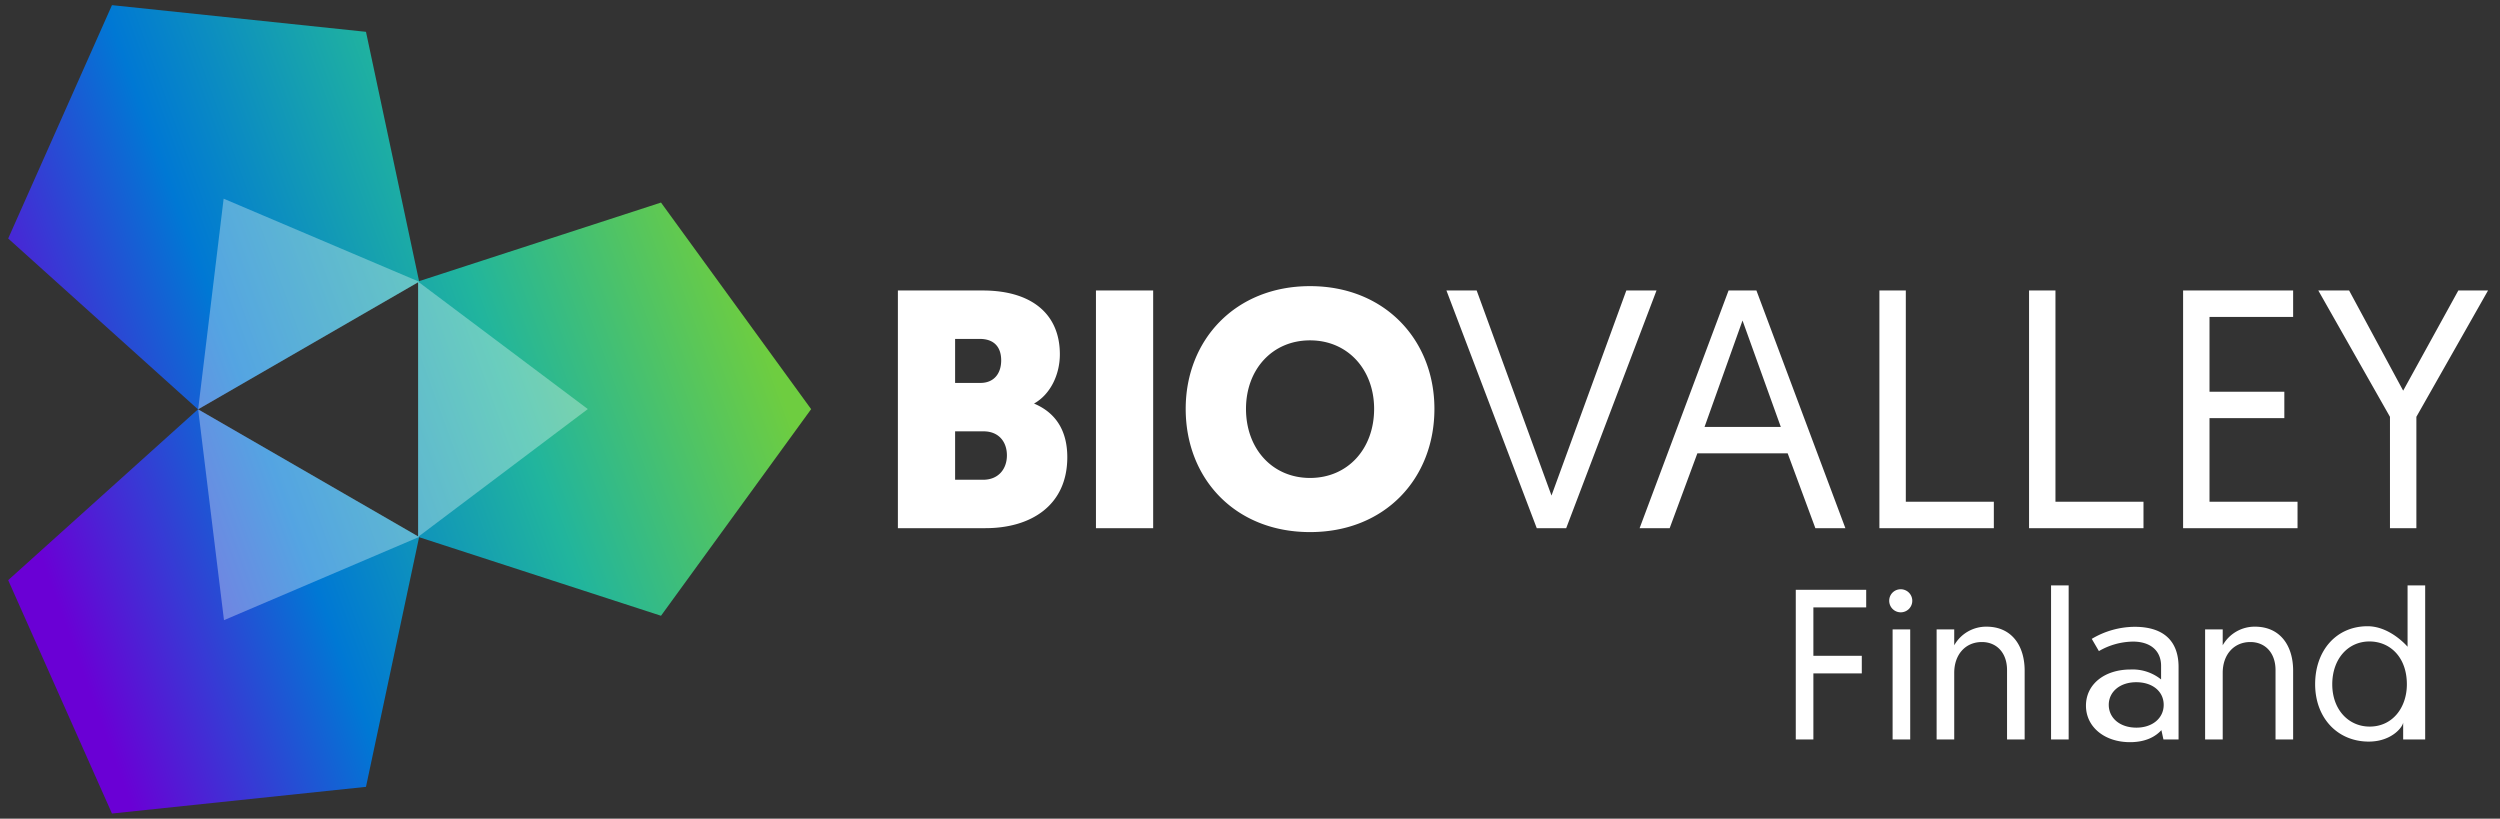 <svg data-name="Layer 1" xmlns="http://www.w3.org/2000/svg" viewBox="0 0 568 186"><rect x="0" y="0" width="568" height="186" fill="#333333" stroke="none"/><defs><linearGradient id="a" x1="2.72" y1="108.75" x2="163.58" y2="50.2" gradientUnits="userSpaceOnUse"><stop offset="0" stop-color="#6a00d5"/><stop offset=".33" stop-color="#0078d4"/><stop offset=".66" stop-color="#21b59d"/><stop offset="1" stop-color="#6ecd40"/></linearGradient></defs><path fill-rule="evenodd" fill="url(#a)" d="M184.29 92.96l-34.11-46.94-54.97 17.86L83.15 7.23 25.44 1.17 1.86 54.19 44.98 93 95 64.11v57.78L44.98 93 1.86 131.81l23.58 53.02 57.71-6.06 12.07-56.72 54.96 17.85 34.11-46.94z"/><path fill="#fff" fill-rule="evenodd" opacity=".33" d="M95 64l38.55 28.94L95 121.97V64z"/><path fill="#fff" fill-rule="evenodd" opacity=".33" d="M95.23 121.99L50.89 140.9 45.02 93l50.21 28.99zM45.02 93l5.79-47.86 44.42 18.87L45.02 93z"/><path d="M223.9 120H204V66h19.28c11 0 17.52 5.25 17.52 14.5 0 4.63-2.16 9.11-5.87 11.19 5.33 2.24 7.56 6.63 7.56 12.19 0 10.95-8.25 16.12-18.59 16.12zM217 77v10h5.75c3.07 0 4.72-2.13 4.72-5.12S225.9 77 222.59 77zm0 21v11h6.38c3.47 0 5.39-2.46 5.39-5.54S226.92 98 223.46 98zM262 120h-13V66h13zM269.39 92.89c0-15.63 11.24-27.88 28.25-27.88s28.26 12.25 28.26 27.88c0 15.86-11.24 28-28.26 28s-28.25-12.14-28.25-28zm13.7 0c0 9.08 6 15.7 14.55 15.7s14.56-6.59 14.56-15.7c0-8.86-5.93-15.56-14.56-15.56S283.09 84 283.09 92.89zM349.15 120l-20.52-54h6.87l17 46.59 17-46.59h6.86l-20.52 54zM385.64 103l-6.29 17h-6.83l20.21-54h6.33l20.21 54h-6.82l-6.29-17zm10.26-30.18L387.27 97h17.33zM427 66h6v48h20v6h-26zM461 66h6v48h20v6h-26zM496 66h25v6h-19v17h17v6h-17v19h20v6h-26zM543 94.7L526.72 66h7L546 88.76 558.53 66h6.75L549 94.7V120h-6zM408 134h16v4h-12v11h11v4h-11v15h-4zM431.83 133.88a2.62 2.62 0 1 1-2.6 2.59 2.59 2.59 0 0 1 2.6-2.59zM430 143h4v25h-4zM460 152.37V168h-4v-15.75c0-4-2.42-6.38-5.72-6.38-3.72 0-6.28 2.83-6.28 7V168h-4v-25h4v3.61a8.33 8.33 0 0 1 7.34-4.23c5.72 0 8.66 4.32 8.66 9.99zM466 133h4v35h-4zM484.06 152.11a10.33 10.33 0 0 1 6.94 2.26v-3.08c0-3.5-2.48-5.52-6.38-5.52a15.79 15.79 0 0 0-7.75 2.16l-1.62-2.78a19.24 19.24 0 0 1 9.72-2.74c7.2 0 10 3.8 10 9.12V168h-3.44l-.46-2.11c-1.37 1.49-3.59 2.73-7.14 2.73-5.77 0-10-3.45-10-8.3s4.21-8.21 10.13-8.21zm1.34 13.21c3.64 0 6.19-2.16 6.19-5.18s-2.5-5.14-6.24-5.14-6.24 2.21-6.24 5.14 2.45 5.18 6.29 5.18zM521 152.37V168h-4v-15.75c0-4-2.42-6.38-5.72-6.38-3.72 0-6.28 2.83-6.28 7V168h-4v-25h4v3.61a8.33 8.33 0 0 1 7.34-4.23c5.72 0 8.66 4.32 8.66 9.99zM551 168h-5v-4.07c.21.91-2.38 4.56-7.81 4.56-7.15 0-12.19-5.42-12.19-13.05s4.8-13.16 11.91-13.16c5.18 0 9.09 4.66 9.09 4.66V133h4zm-12.66-22.26c-4.9 0-8.45 4-8.45 9.74s3.7 9.6 8.5 9.6c5.23 0 8.45-4.36 8.45-9.6 0-6.19-3.84-9.74-8.5-9.74z" fill="#fff"/></svg>